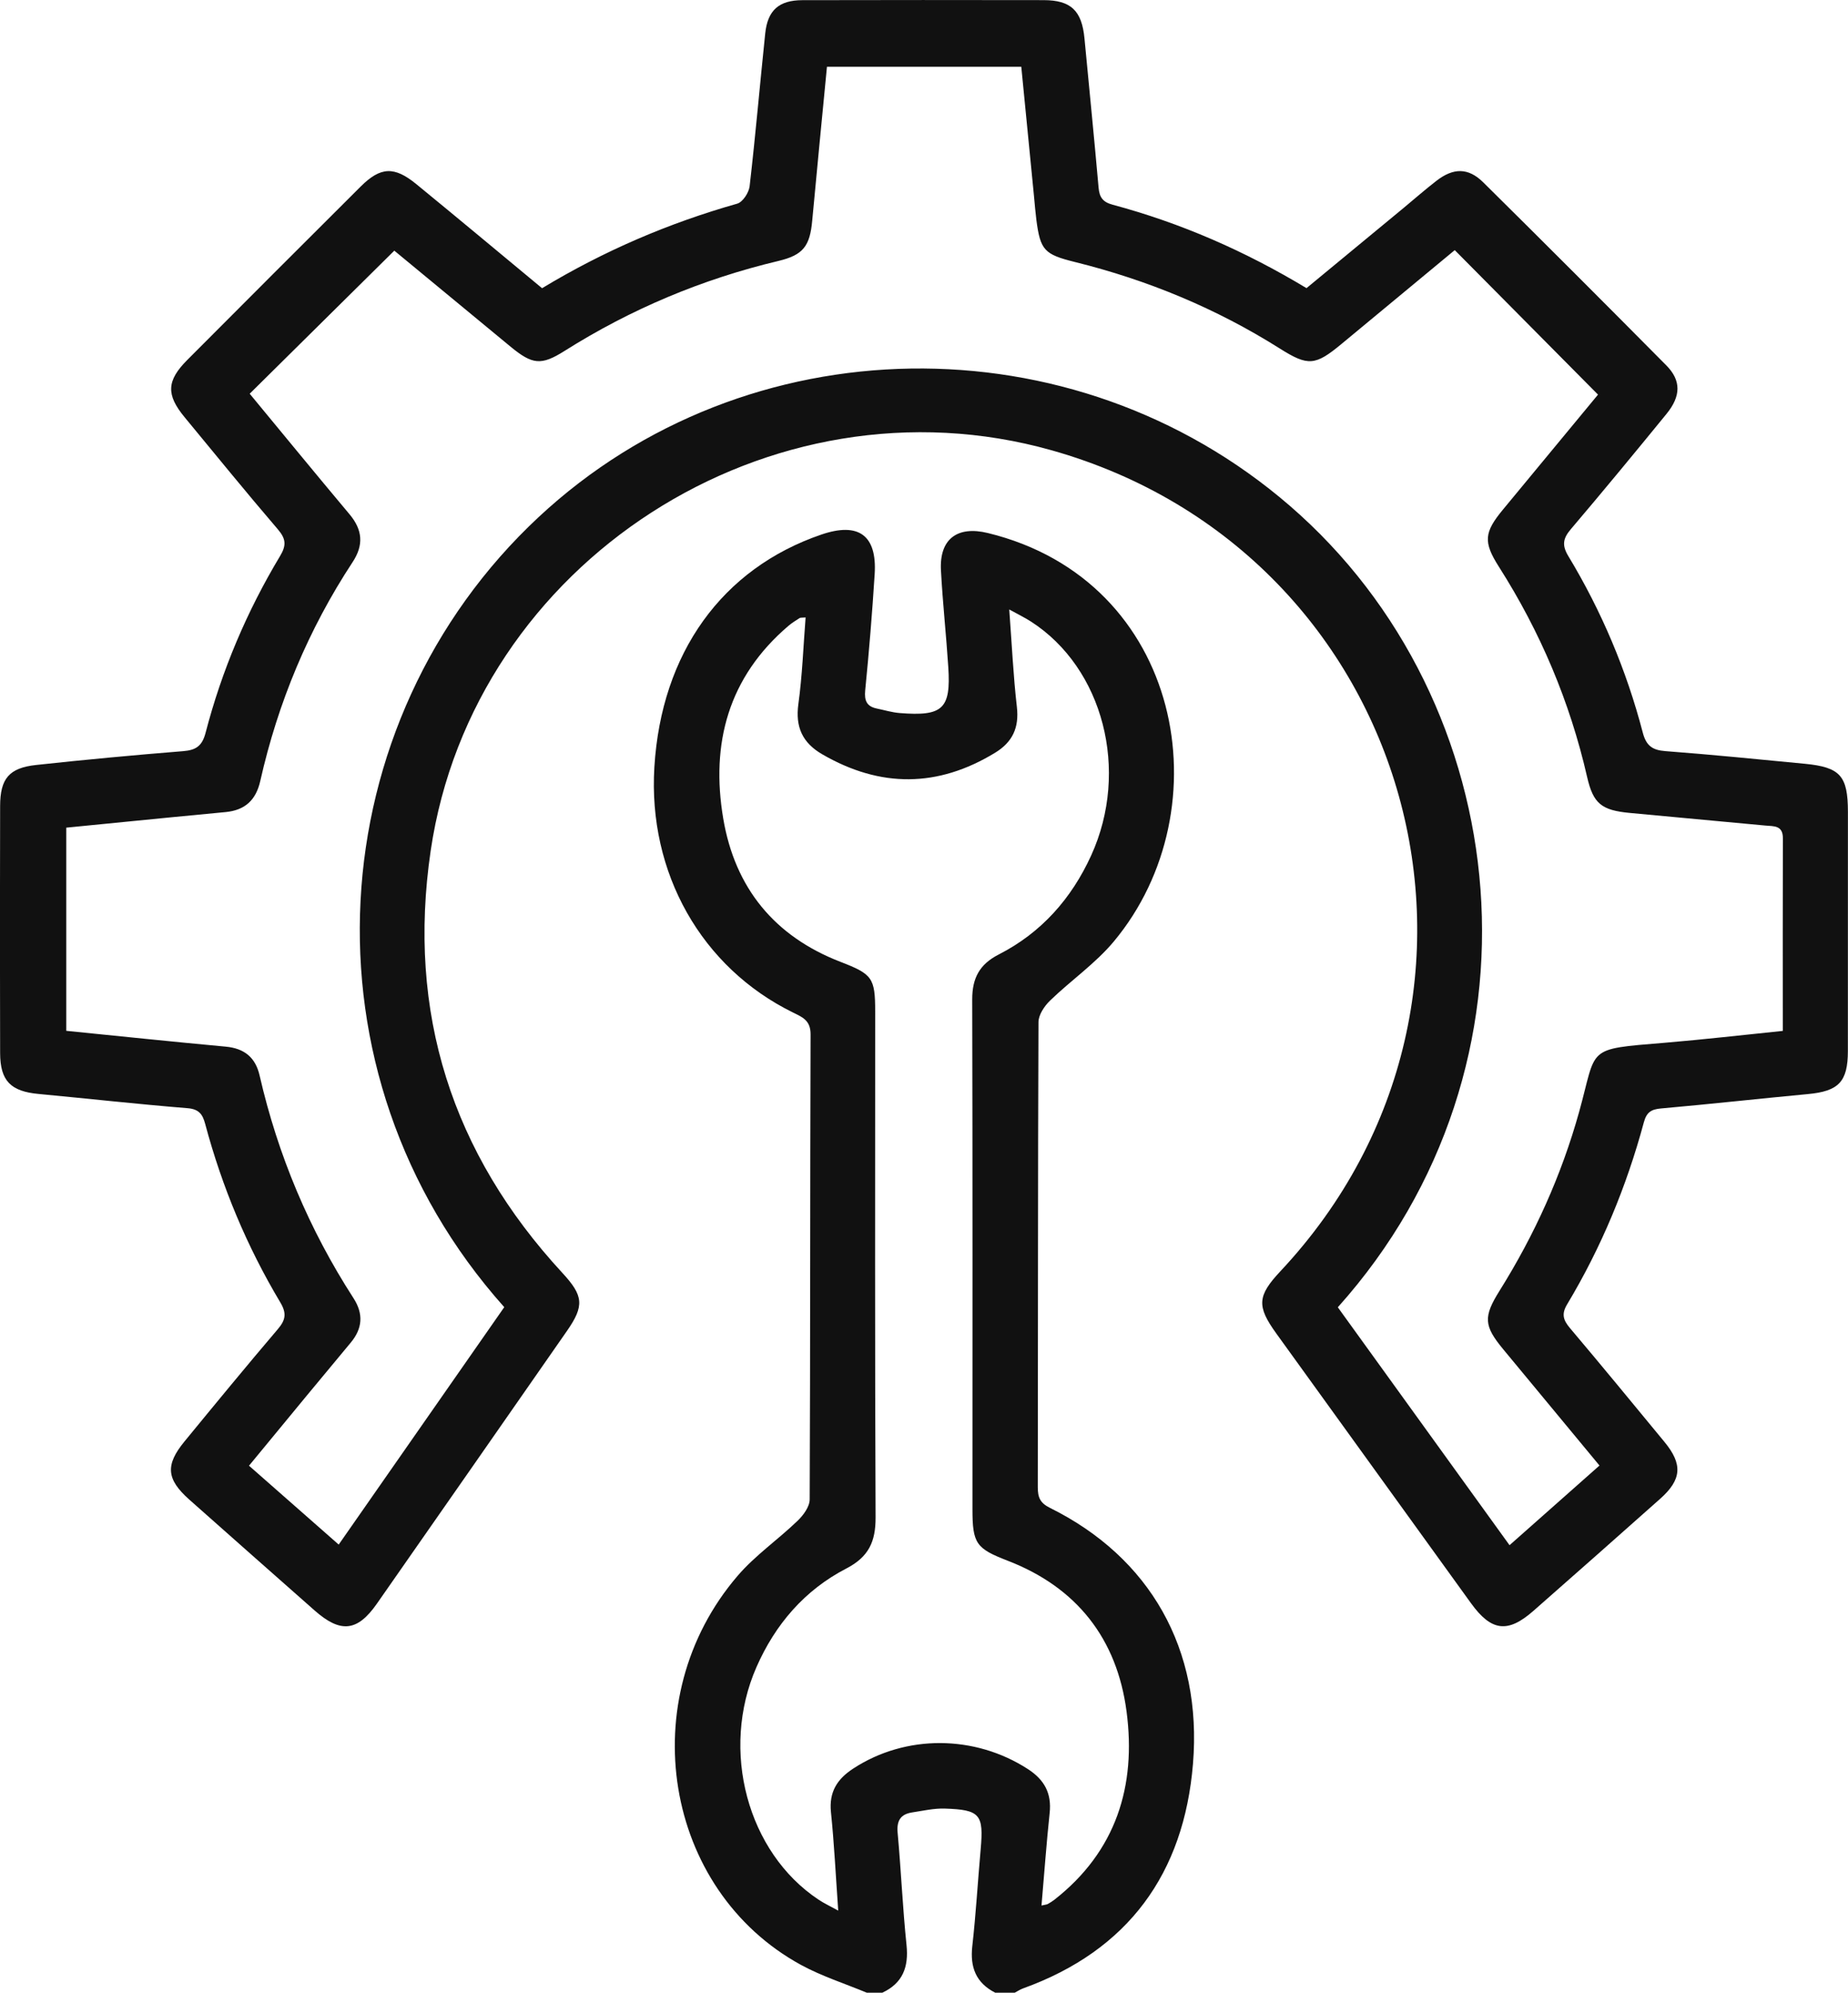 <?xml version="1.0" encoding="utf-8"?>
<!-- Generator: Adobe Illustrator 25.4.1, SVG Export Plug-In . SVG Version: 6.00 Build 0)  -->
<svg version="1.1" id="Layer_1" xmlns="http://www.w3.org/2000/svg" xmlns:xlink="http://www.w3.org/1999/xlink" x="0px" y="0px"
	 viewBox="0 0 452.64 488.06" style="enable-background:new 0 0 452.64 488.06;" xml:space="preserve">
<style type="text/css">
	.st0{fill:#111111;}
</style>
<g>
	<path class="st0" d="M212.32,488.06c-5.38-2.24-11-4.02-16.09-6.79c-33.7-18.38-41.39-65.24-15.55-95.33
		c4.29-5,9.9-8.86,14.68-13.47c1.41-1.35,2.96-3.46,2.96-5.23c0.17-37.96,0.08-75.93,0.22-113.89c0.01-3.39-1.91-4.19-4.24-5.33
		c-22.5-11.02-35.61-34.25-34.02-60.15c1.71-27.95,16.58-48.63,40.92-56.95c9.09-3.1,13.63,0.17,13.04,9.66
		c-0.6,9.51-1.38,19-2.32,28.48c-0.25,2.55,0.37,3.97,2.86,4.48c1.86,0.38,3.7,0.95,5.58,1.1c10.56,0.84,12.57-1.01,11.91-11.22
		c-0.51-7.92-1.38-15.82-1.8-23.75c-0.4-7.63,3.98-10.95,11.49-9.12c47.82,11.65,57.88,67.62,30.86,100.03
		c-4.51,5.41-10.53,9.55-15.64,14.5c-1.38,1.34-2.81,3.48-2.82,5.25c-0.16,37.96-0.1,75.93-0.17,113.89c0,2.48,0.52,3.88,3,5.1
		c24.45,12.12,37.34,34.56,35.01,62.71c-2.22,26.8-15.82,45.66-41.61,54.97c-0.72,0.26-1.37,0.7-2.05,1.06c-1.59,0-3.18,0-4.77,0
		c-4.72-2.41-6.21-6.23-5.62-11.42c0.89-7.88,1.34-15.81,2.05-23.72c0.76-8.52-0.12-9.68-8.79-9.96c-2.65-0.09-5.33,0.54-7.98,0.94
		c-2.84,0.43-3.84,2.01-3.57,4.98c0.84,9.17,1.23,18.37,2.18,27.53c0.55,5.37-0.92,9.29-5.91,11.64
		C214.87,488.06,213.6,488.06,212.32,488.06z M255.1,466.7c0.97-0.22,1.29-0.23,1.54-0.37c0.55-0.31,1.1-0.64,1.6-1.03
		c15.13-11.84,20.11-27.86,17.69-46.15c-2.34-17.75-12.15-30.35-29.11-36.9c-7.72-2.98-8.63-4.18-8.63-12.61
		c0-41.62,0.05-83.24-0.06-124.85c-0.01-5.21,1.78-8.61,6.5-11.02c10.42-5.32,17.82-13.68,22.64-24.26
		c9.47-20.77,2.96-45.87-14.74-57.27c-1.47-0.95-3.07-1.72-5.33-2.97c0.65,8.72,1,16.33,1.87,23.89c0.58,5.06-1.06,8.59-5.33,11.2
		c-14.05,8.57-28.12,8.62-42.33,0.39c-4.84-2.8-6.64-6.66-5.86-12.32c0.96-6.98,1.21-14.07,1.77-21.2c-0.9,0.08-1.26,0.01-1.47,0.15
		c-0.93,0.6-1.89,1.18-2.73,1.9c-14.72,12.56-19.09,28.8-15.97,47.23c2.87,16.95,12.53,28.82,28.72,35.07
		c7.79,3.01,8.49,3.91,8.49,12.15c0,41.3-0.09,82.6,0.1,123.9c0.03,5.93-1.67,9.68-7.15,12.52c-10.19,5.27-17.42,13.66-22.03,24.17
		c-8.93,20.35-2.21,45.39,15.22,56.95c1.35,0.9,2.83,1.59,4.81,2.68c-0.61-8.64-0.99-16.4-1.78-24.12c-0.5-4.93,1.5-8.09,5.47-10.68
		c12.81-8.37,29.73-8.3,42.76,0.13c4.05,2.62,5.85,5.93,5.34,10.75C256.31,451.45,255.78,458.88,255.1,466.7z"/>
	<path class="st0" d="M132.77,70.59c15.22-9.19,31.06-15.96,47.8-20.71c1.35-0.38,2.86-2.7,3.04-4.27
		c1.44-12.46,2.52-24.96,3.82-37.43c0.59-5.65,3.35-8.13,9.1-8.14c19.7-0.05,39.4-0.04,59.09-0.01c6.71,0.01,9.37,2.6,10.01,9.41
		c1.15,12.17,2.38,24.33,3.45,36.51c0.21,2.38,1.03,3.54,3.45,4.19c16.65,4.47,32.31,11.29,47.48,20.43
		c7.85-6.49,15.78-13.03,23.71-19.58c2.69-2.23,5.32-4.54,8.08-6.68c4.18-3.25,7.83-3.28,11.51,0.36
		c15.02,14.86,29.95,29.8,44.82,44.81c3.68,3.71,3.62,7.53,0.05,11.9c-7.73,9.47-15.51,18.91-23.43,28.23
		c-1.92,2.26-2.22,3.92-0.61,6.59c8.16,13.52,14.25,27.97,18.24,43.25c0.83,3.17,2.33,4.27,5.5,4.51c11.4,0.87,22.77,2,34.15,3.1
		c8.72,0.84,10.58,2.96,10.59,11.77c0.01,19.54,0.01,39.08-0.01,58.62c-0.01,7.51-2.28,9.81-9.77,10.51
		c-12.01,1.13-24.01,2.46-36.03,3.53c-2.42,0.22-3.51,0.94-4.18,3.41c-4.23,15.7-10.42,30.62-18.79,44.57
		c-1.44,2.4-0.93,3.87,0.71,5.82c7.79,9.22,15.45,18.54,23.13,27.86c4.52,5.48,4.24,9.24-1.05,13.94
		c-10.33,9.18-20.67,18.34-31.06,27.46c-6.29,5.52-10.3,4.99-15.28-1.9c-15.9-22.01-31.79-44.02-47.67-66.04
		c-4.85-6.72-4.67-9.21,1.04-15.3c63.09-67.38,32.84-175.91-56.03-201.01c-68.99-19.49-141.75,27.36-152.14,98.06
		c-5.82,39.61,5.16,74.08,32.29,103.44c5.12,5.55,5.39,7.99,1.1,14.16c-15.51,22.28-31.02,44.56-46.57,66.82
		c-4.79,6.86-8.91,7.26-15.27,1.64c-10.23-9.05-20.49-18.07-30.69-27.15c-5.61-4.99-5.89-8.47-1.16-14.23
		c7.56-9.21,15.12-18.42,22.84-27.48c1.92-2.25,2.24-3.87,0.63-6.57c-8.18-13.69-14.28-28.3-18.4-43.71
		c-0.64-2.39-1.52-3.63-4.34-3.86c-12.18-0.99-24.33-2.34-36.5-3.49c-6.79-0.64-9.37-3.19-9.39-10.01
		c-0.06-20.17-0.06-40.35,0-60.52c0.02-6.71,2.2-9.32,8.82-10.04c11.99-1.3,24.01-2.42,36.04-3.39c3.16-0.25,4.64-1.31,5.47-4.51
		c3.98-15.28,10.1-29.72,18.23-43.26c1.59-2.64,1.46-4.22-0.53-6.55c-7.75-9.04-15.27-18.29-22.85-27.47
		c-4.55-5.51-4.42-8.92,0.67-14.03c14.13-14.18,28.28-28.33,42.46-42.46c4.88-4.86,8.24-5.02,13.67-0.56
		C112.21,53.48,122.33,61.93,132.77,70.59z M123.51,320.15c-51.34-57.5-45.35-143.42,8.47-193.55
		c50.8-47.32,130.81-48.65,183.92-2.74c55.65,48.11,65.02,136.93,11.78,196.32c13.96,19.33,27.95,38.71,42.06,58.27
		c7.57-6.71,14.69-13.01,22.03-19.51c-7.97-9.63-15.77-19.03-23.55-28.44c-4.8-5.8-4.94-7.96-0.9-14.41
		c8.55-13.67,15.13-28.22,19.46-43.75c4.46-16,1.38-15.32,20.92-16.94c9.59-0.8,19.16-1.91,28.97-2.91
		c0-16.09-0.03-31.64,0.02-47.19c0.01-3.2-2.23-2.91-4.25-3.1c-11.06-1.04-22.13-2.06-33.19-3.09c-7-0.65-9.01-2.28-10.51-8.82
		c-4.22-18.43-11.47-35.57-21.62-51.5c-3.85-6.05-3.62-8.39,1.03-14.01c7.89-9.53,15.76-19.06,23.26-28.13
		c-11.83-11.93-23.4-23.6-35.09-35.39c-9.12,7.55-18.42,15.24-27.7,22.95c-6.46,5.37-8.21,5.53-15.15,1.15
		c-15.57-9.82-32.35-16.77-50.19-21.19c-7.5-1.86-8.47-2.88-9.44-10.35c-0.24-1.89-0.39-3.79-0.57-5.69
		c-1.04-10.54-2.07-21.08-3.12-31.77c-16.03,0-31.66,0-47.6,0c-1.22,12.74-2.46,25.21-3.61,37.69c-0.57,6.25-2.22,8.42-8.31,9.87
		c-18.68,4.45-36.13,11.79-52.37,22.04c-5.72,3.61-7.86,3.35-13.19-1.04c-9.66-7.97-19.31-15.95-28.49-23.53
		c-11.93,11.8-23.6,23.34-35.42,35.04c8.03,9.71,16.17,19.66,24.44,29.51c3.21,3.82,3.53,7.53,0.78,11.71
		c-10.83,16.48-18.3,34.41-22.63,53.63c-1.06,4.71-3.77,7.15-8.45,7.61c-4.58,0.45-9.17,0.87-13.75,1.32
		c-8.46,0.83-16.93,1.67-25.32,2.5c0,16.93,0,33.23,0,49.76c13.17,1.32,26.09,2.68,39.03,3.87c4.58,0.42,7.32,2.64,8.33,7.08
		c4.48,19.52,12.13,37.7,22.99,54.52c2.5,3.87,2.21,7.45-0.69,10.92c-3.56,4.27-7.11,8.54-10.65,12.83
		c-4.71,5.7-9.41,11.41-14.25,17.29c7.52,6.61,14.62,12.86,21.97,19.32C96.67,358.66,110.01,339.53,123.51,320.15z"/>
</g>
</svg>
